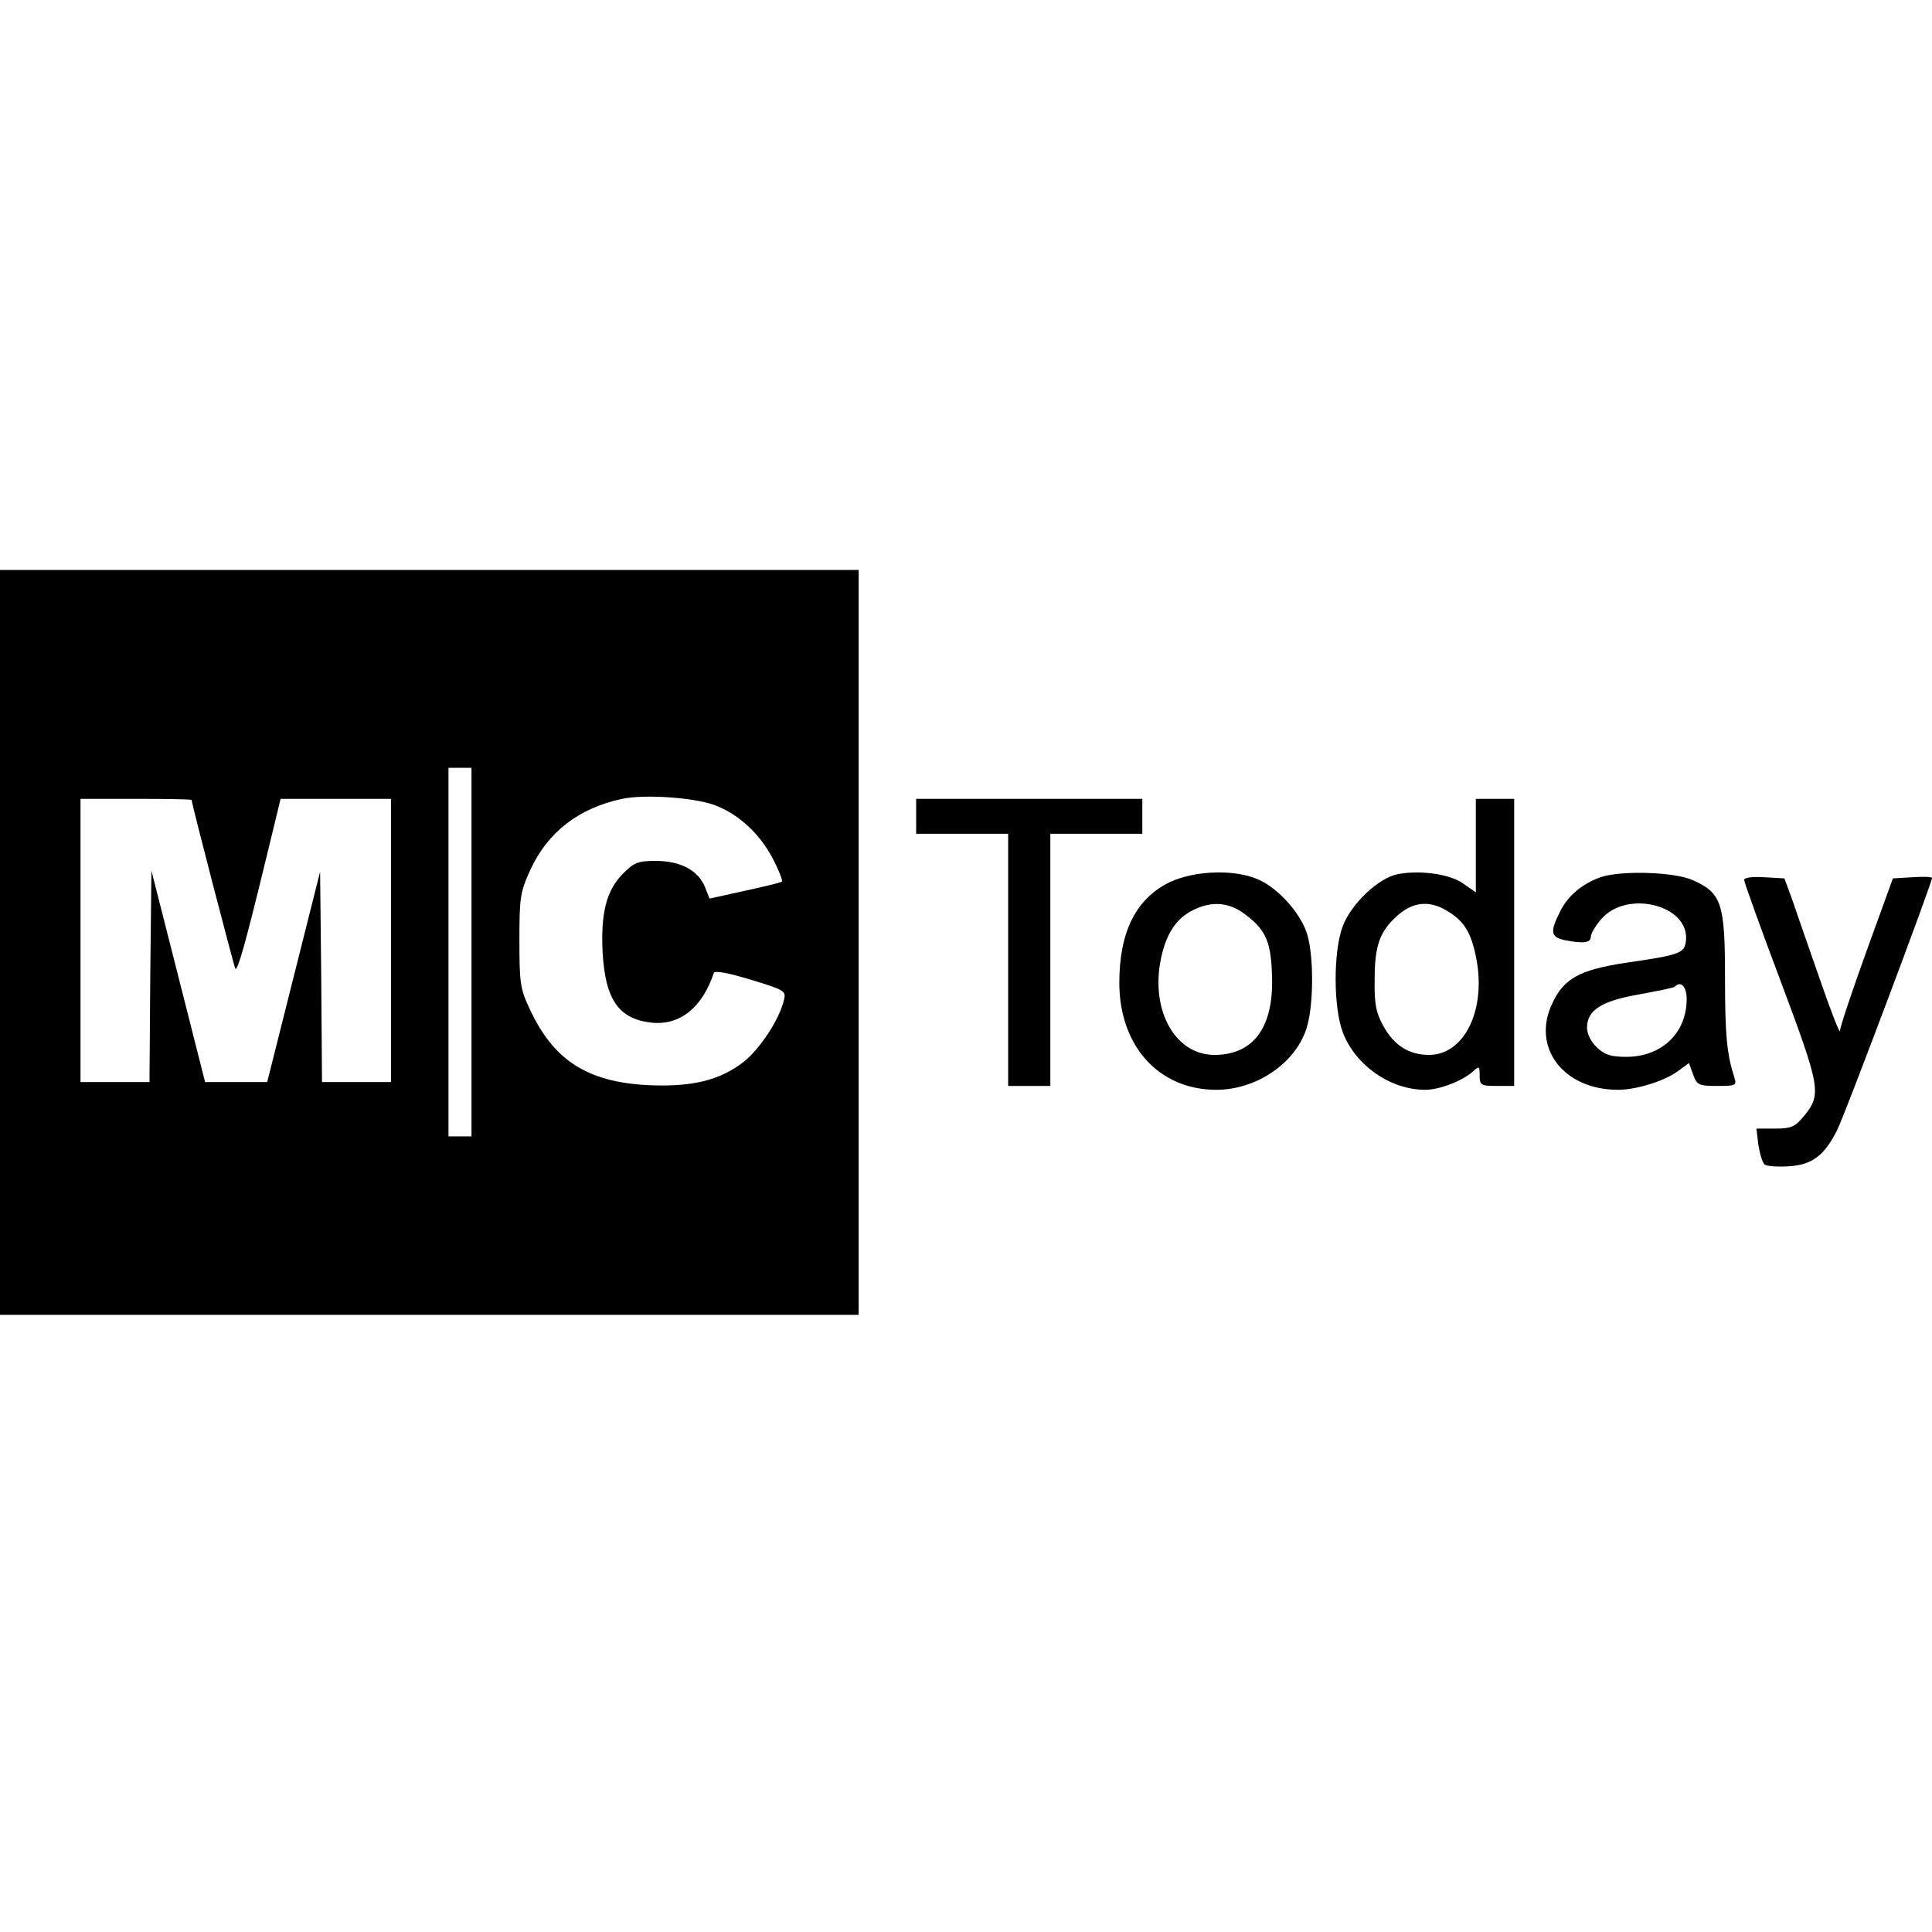 <svg width="72" height="72" viewBox="0 0 72 72" fill="none" xmlns="http://www.w3.org/2000/svg">
<path d="M0 35.12V49H16H32V35.12V21.241H16H0V35.12ZM17.571 35.482V42.349H17.143H16.714V35.482V28.614H17.143H17.571V35.482ZM26.586 29.988C27.486 30.306 28.3 31.043 28.8 31.998C29.029 32.431 29.171 32.822 29.143 32.851C29.1 32.894 28.486 33.039 27.757 33.198L26.443 33.487L26.271 33.053C26.014 32.431 25.357 32.084 24.443 32.084C23.771 32.084 23.629 32.142 23.214 32.561C22.6 33.183 22.386 34.022 22.457 35.482C22.557 37.26 23.057 37.983 24.3 38.113C25.343 38.215 26.171 37.549 26.6 36.263C26.629 36.161 27.114 36.248 27.971 36.508C29.257 36.899 29.3 36.928 29.214 37.275C29.043 37.998 28.314 39.096 27.729 39.559C26.829 40.267 25.786 40.513 24.157 40.441C21.886 40.325 20.629 39.516 19.743 37.607C19.386 36.855 19.357 36.624 19.357 35.048C19.357 33.443 19.386 33.241 19.771 32.402C20.414 31.015 21.557 30.118 23.186 29.771C24 29.598 25.786 29.713 26.586 29.988ZM7.143 29.814C7.143 29.959 8.729 36.046 8.771 36.104C8.857 36.176 9.129 35.236 9.871 32.185L10.457 29.771H12.514H14.571V35.048V40.325H13.286H12L11.971 36.407L11.929 32.489L10.943 36.407L9.957 40.325H8.8H7.643L6.643 36.378L5.643 32.446L5.6 36.378L5.571 40.325H4.286H3V35.048V29.771H5.071C6.214 29.771 7.143 29.785 7.143 29.814Z" fill="black"/>
<path d="M34.143 30.422V31.072H35.857H37.571V35.771V40.47H38.357H39.143V35.771V31.072H40.857H42.571V30.422V29.771H38.357H34.143V30.422Z" fill="black"/>
<path d="M55 31.52V33.255L54.543 32.937C54.057 32.576 52.929 32.417 52.1 32.576C51.386 32.706 50.357 33.675 50.043 34.513C49.686 35.438 49.686 37.535 50.043 38.475C50.514 39.704 51.814 40.614 53.114 40.614C53.643 40.614 54.5 40.282 54.886 39.935C55.129 39.718 55.143 39.733 55.143 40.08C55.143 40.441 55.186 40.47 55.786 40.47H56.429V35.12V29.771H55.714H55V31.52ZM53.957 33.964C54.586 34.34 54.843 34.788 55.029 35.785C55.371 37.679 54.557 39.313 53.257 39.313C52.514 39.313 51.957 38.966 51.557 38.243C51.286 37.752 51.214 37.448 51.229 36.494C51.229 35.265 51.414 34.73 52.029 34.166C52.629 33.602 53.272 33.53 53.957 33.964Z" fill="black"/>
<path d="M43.614 32.865C42.343 33.472 41.714 34.716 41.714 36.624C41.714 38.981 43.186 40.614 45.328 40.614C46.857 40.614 48.343 39.574 48.714 38.243C48.957 37.376 48.957 35.684 48.728 34.86C48.514 34.094 47.686 33.14 46.928 32.793C46.071 32.388 44.557 32.431 43.614 32.865ZM46.286 33.993C47.129 34.586 47.357 35.019 47.4 36.263C47.5 38.243 46.743 39.313 45.257 39.313C43.786 39.313 42.857 37.636 43.271 35.699C43.471 34.773 43.843 34.224 44.457 33.92C45.114 33.588 45.728 33.617 46.286 33.993Z" fill="black"/>
<path d="M59.643 32.692C58.943 32.952 58.443 33.371 58.143 33.964C57.757 34.73 57.786 34.918 58.3 35.034C59.014 35.178 59.286 35.135 59.286 34.904C59.286 34.788 59.471 34.484 59.686 34.239C60.657 33.14 62.986 33.747 62.829 35.063C62.772 35.525 62.643 35.583 60.543 35.887C58.871 36.147 58.286 36.465 57.857 37.376C57.057 39.024 58.257 40.614 60.3 40.614C60.971 40.614 62.014 40.296 62.529 39.92L62.943 39.617L63.1 40.051C63.243 40.441 63.314 40.47 64 40.47C64.7 40.47 64.729 40.455 64.629 40.137C64.357 39.27 64.286 38.619 64.286 36.422C64.286 33.66 64.157 33.284 63.1 32.807C62.414 32.489 60.4 32.431 59.643 32.692ZM62.857 37.231C62.857 38.489 61.943 39.371 60.629 39.386C60.029 39.386 59.814 39.313 59.514 39.038C59.3 38.836 59.143 38.532 59.143 38.301C59.143 37.651 59.672 37.304 61.086 37.058C61.786 36.928 62.386 36.812 62.414 36.769C62.643 36.537 62.857 36.769 62.857 37.231Z" fill="black"/>
<path d="M65 32.793C65 32.88 65.614 34.586 66.371 36.595C67.857 40.571 67.9 40.788 67.2 41.627C66.886 42.002 66.729 42.06 66.143 42.06H65.457L65.529 42.667C65.586 43.014 65.686 43.347 65.771 43.405C65.857 43.463 66.271 43.492 66.686 43.463C67.543 43.405 67.986 43.058 68.457 42.133C68.729 41.612 72 32.908 72 32.721C72 32.677 71.671 32.663 71.271 32.692L70.543 32.735L69.557 35.453C69.014 36.957 68.571 38.287 68.571 38.417C68.571 38.547 68.257 37.752 67.871 36.639C67.486 35.525 67.014 34.195 66.843 33.675L66.5 32.735L65.743 32.692C65.3 32.663 65 32.706 65 32.793Z" fill="black"/>
</svg>